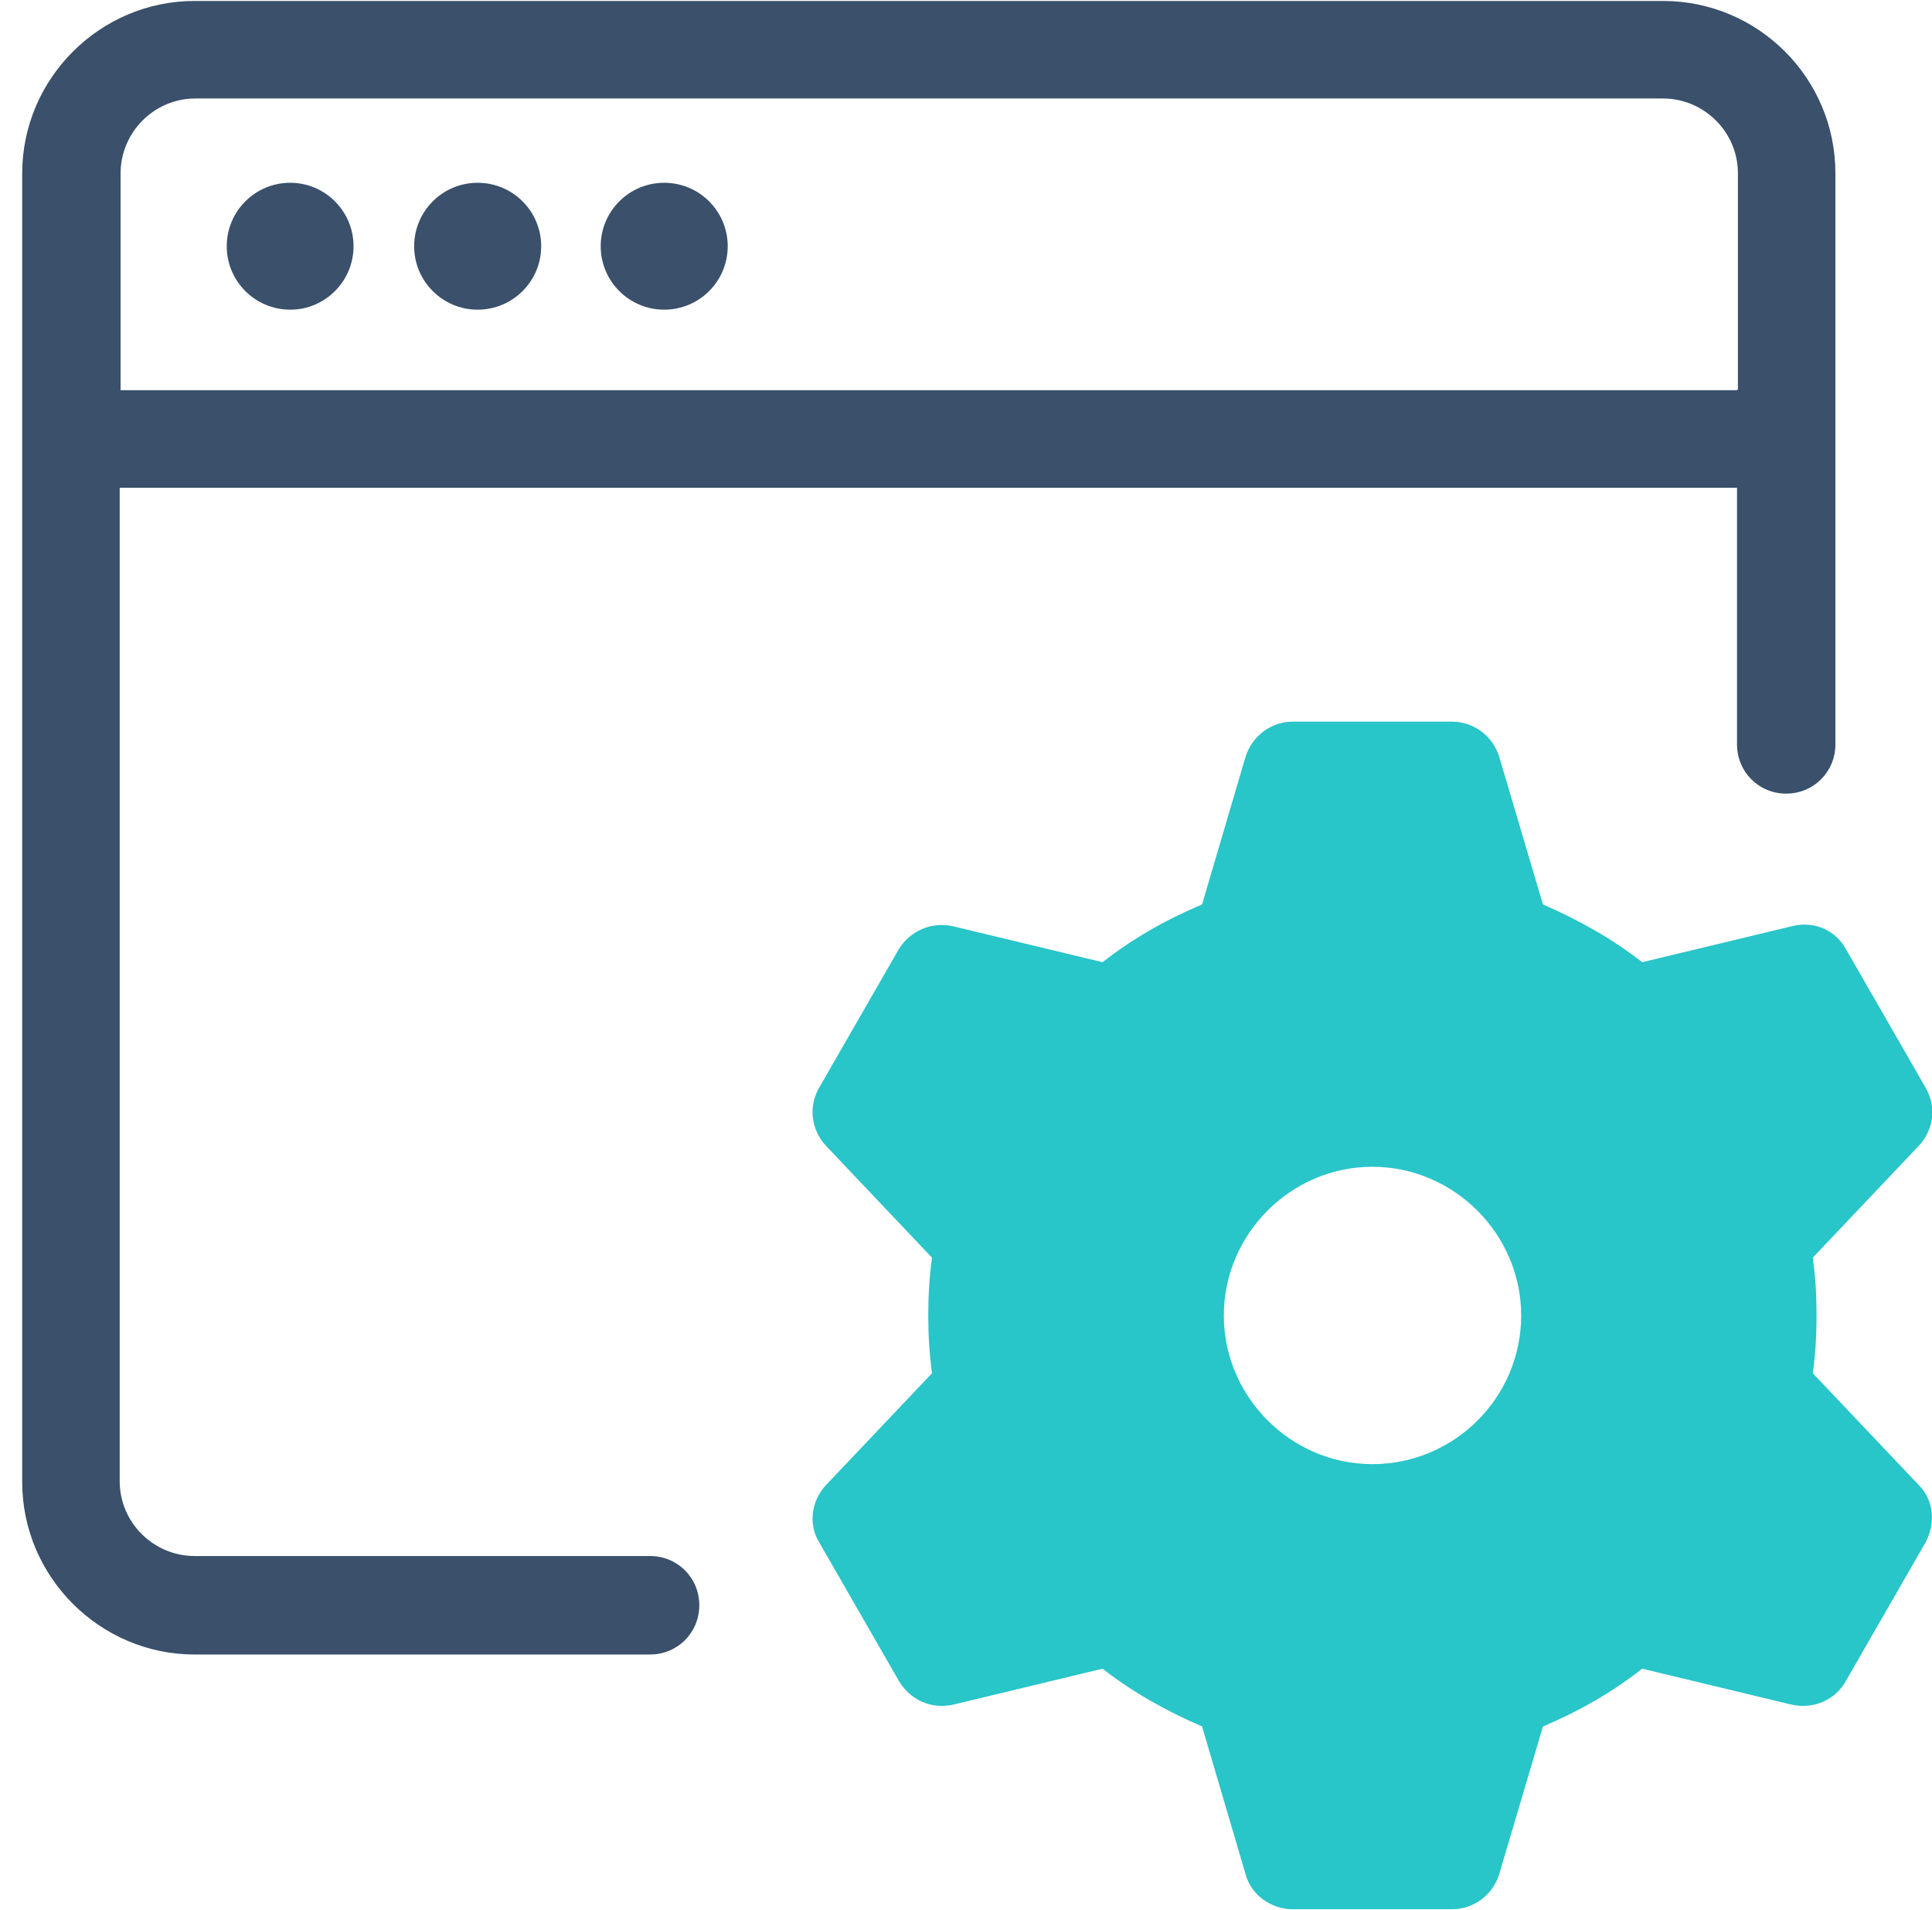<svg width="87" height="86" xmlns="http://www.w3.org/2000/svg" xmlns:xlink="http://www.w3.org/1999/xlink" xml:space="preserve" overflow="hidden"><defs><clipPath id="clip0"><rect x="1046" y="220" width="87" height="86"/></clipPath><clipPath id="clip1"><rect x="1046" y="220" width="87" height="86"/></clipPath><clipPath id="clip2"><rect x="1047" y="220" width="86" height="86"/></clipPath><clipPath id="clip3"><rect x="1047" y="220" width="86" height="86"/></clipPath><clipPath id="clip4"><rect x="1047" y="220" width="86" height="86"/></clipPath></defs><g clip-path="url(#clip0)" transform="translate(-1046 -220)"><g clip-path="url(#clip1)"><g clip-path="url(#clip2)"><g clip-path="url(#clip3)"><g clip-path="url(#clip4)"><path d="M1075.91 228.229C1074.33 228.229 1073.05 229.508 1073.05 231.086 1073.05 232.663 1074.33 233.942 1075.91 233.942 1077.49 233.942 1078.77 232.663 1078.77 231.086 1078.77 229.508 1077.49 228.229 1075.91 228.229ZM1067.51 228.229C1065.93 228.229 1064.65 229.508 1064.65 231.086 1064.65 232.663 1065.93 233.942 1067.51 233.942 1069.09 233.942 1070.37 232.663 1070.37 231.086 1070.37 229.508 1069.09 228.229 1067.51 228.229ZM1059.07 228.229C1057.49 228.229 1056.21 229.508 1056.21 231.086 1056.21 232.663 1057.49 233.942 1059.07 233.942 1060.64 233.942 1061.92 232.663 1061.92 231.086 1061.92 229.508 1060.64 228.229 1059.07 228.229ZM1120.89 220.043 1054.76 220.043C1050.5 220.043 1047 223.539 1047 227.803L1047 286.728C1047 290.992 1050.5 294.488 1054.76 294.488L1075.27 294.488C1076.51 294.488 1077.49 293.507 1077.49 292.271 1077.49 291.034 1076.51 290.054 1075.27 290.054L1054.76 290.054C1052.93 290.054 1051.39 288.561 1051.39 286.685L1051.39 241.958 1124.22 241.958 1124.22 253.513C1124.22 254.75 1125.2 255.73 1126.43 255.73 1127.67 255.73 1128.65 254.75 1128.65 253.513L1128.65 227.803C1128.65 223.496 1125.15 220.043 1120.89 220.043ZM1124.22 237.567 1051.43 237.567 1051.43 227.803C1051.43 225.969 1052.93 224.434 1054.8 224.434L1120.89 224.434C1122.72 224.434 1124.26 225.927 1124.26 227.803L1124.26 237.524ZM1075.91 228.229C1074.33 228.229 1073.05 229.508 1073.05 231.086 1073.05 232.663 1074.33 233.942 1075.91 233.942 1077.49 233.942 1078.77 232.663 1078.77 231.086 1078.77 229.508 1077.49 228.229 1075.91 228.229ZM1067.51 228.229C1065.93 228.229 1064.65 229.508 1064.65 231.086 1064.65 232.663 1065.93 233.942 1067.51 233.942 1069.09 233.942 1070.37 232.663 1070.37 231.086 1070.37 229.508 1069.09 228.229 1067.51 228.229ZM1059.07 228.229C1057.49 228.229 1056.21 229.508 1056.21 231.086 1056.21 232.663 1057.49 233.942 1059.07 233.942 1060.64 233.942 1061.92 232.663 1061.92 231.086 1061.92 229.508 1060.64 228.229 1059.07 228.229ZM1075.91 228.229C1074.33 228.229 1073.05 229.508 1073.05 231.086 1073.05 232.663 1074.33 233.942 1075.91 233.942 1077.49 233.942 1078.77 232.663 1078.77 231.086 1078.77 229.508 1077.49 228.229 1075.91 228.229ZM1067.51 228.229C1065.93 228.229 1064.65 229.508 1064.65 231.086 1064.65 232.663 1065.93 233.942 1067.51 233.942 1069.09 233.942 1070.37 232.663 1070.37 231.086 1070.37 229.508 1069.09 228.229 1067.51 228.229ZM1059.07 228.229C1057.49 228.229 1056.21 229.508 1056.21 231.086 1056.21 232.663 1057.49 233.942 1059.07 233.942 1060.64 233.942 1061.92 232.663 1061.92 231.086 1061.92 229.508 1060.64 228.229 1059.07 228.229Z" fill="#3A506B" fill-rule="nonzero" fill-opacity="1"/><path d="M1127.63 281.824C1127.76 280.929 1127.8 280.076 1127.8 279.224 1127.8 278.371 1127.76 277.518 1127.63 276.623L1132.4 271.591C1133.09 270.867 1133.21 269.801 1132.7 268.948L1129.12 262.723C1128.65 261.87 1127.67 261.444 1126.69 261.7L1119.95 263.32C1118.59 262.254 1117.05 261.401 1115.48 260.719L1113.51 254.067C1113.22 253.129 1112.36 252.49 1111.38 252.49L1104.22 252.49C1103.24 252.49 1102.39 253.129 1102.09 254.067L1100.13 260.719C1098.51 261.401 1097.01 262.254 1095.65 263.32L1088.91 261.7C1087.93 261.486 1086.99 261.913 1086.48 262.723L1082.9 268.948C1082.39 269.801 1082.52 270.867 1083.2 271.591L1087.97 276.623C1087.85 277.475 1087.8 278.371 1087.8 279.224 1087.8 280.076 1087.85 280.929 1087.97 281.824L1083.2 286.856C1082.52 287.581 1082.39 288.647 1082.9 289.457L1086.48 295.682C1086.99 296.534 1087.93 296.961 1088.91 296.748L1095.65 295.127C1097.01 296.193 1098.55 297.046 1100.13 297.728L1102.09 304.38C1102.34 305.318 1103.24 305.957 1104.22 305.957L1111.38 305.957C1112.36 305.957 1113.22 305.318 1113.51 304.38L1115.48 297.728C1117.1 297.046 1118.59 296.193 1119.95 295.127L1126.69 296.748C1127.67 296.961 1128.65 296.534 1129.12 295.682L1132.7 289.457C1133.17 288.604 1133.09 287.538 1132.4 286.856L1127.63 281.824ZM1114.5 279.224C1114.5 282.933 1111.47 285.918 1107.8 285.918 1104.13 285.918 1101.11 282.89 1101.11 279.224 1101.11 275.557 1104.13 272.53 1107.8 272.53 1111.47 272.53 1114.5 275.557 1114.5 279.224Z" fill="#28C5C9" fill-rule="nonzero" fill-opacity="1"/></g></g></g></g></g></svg>